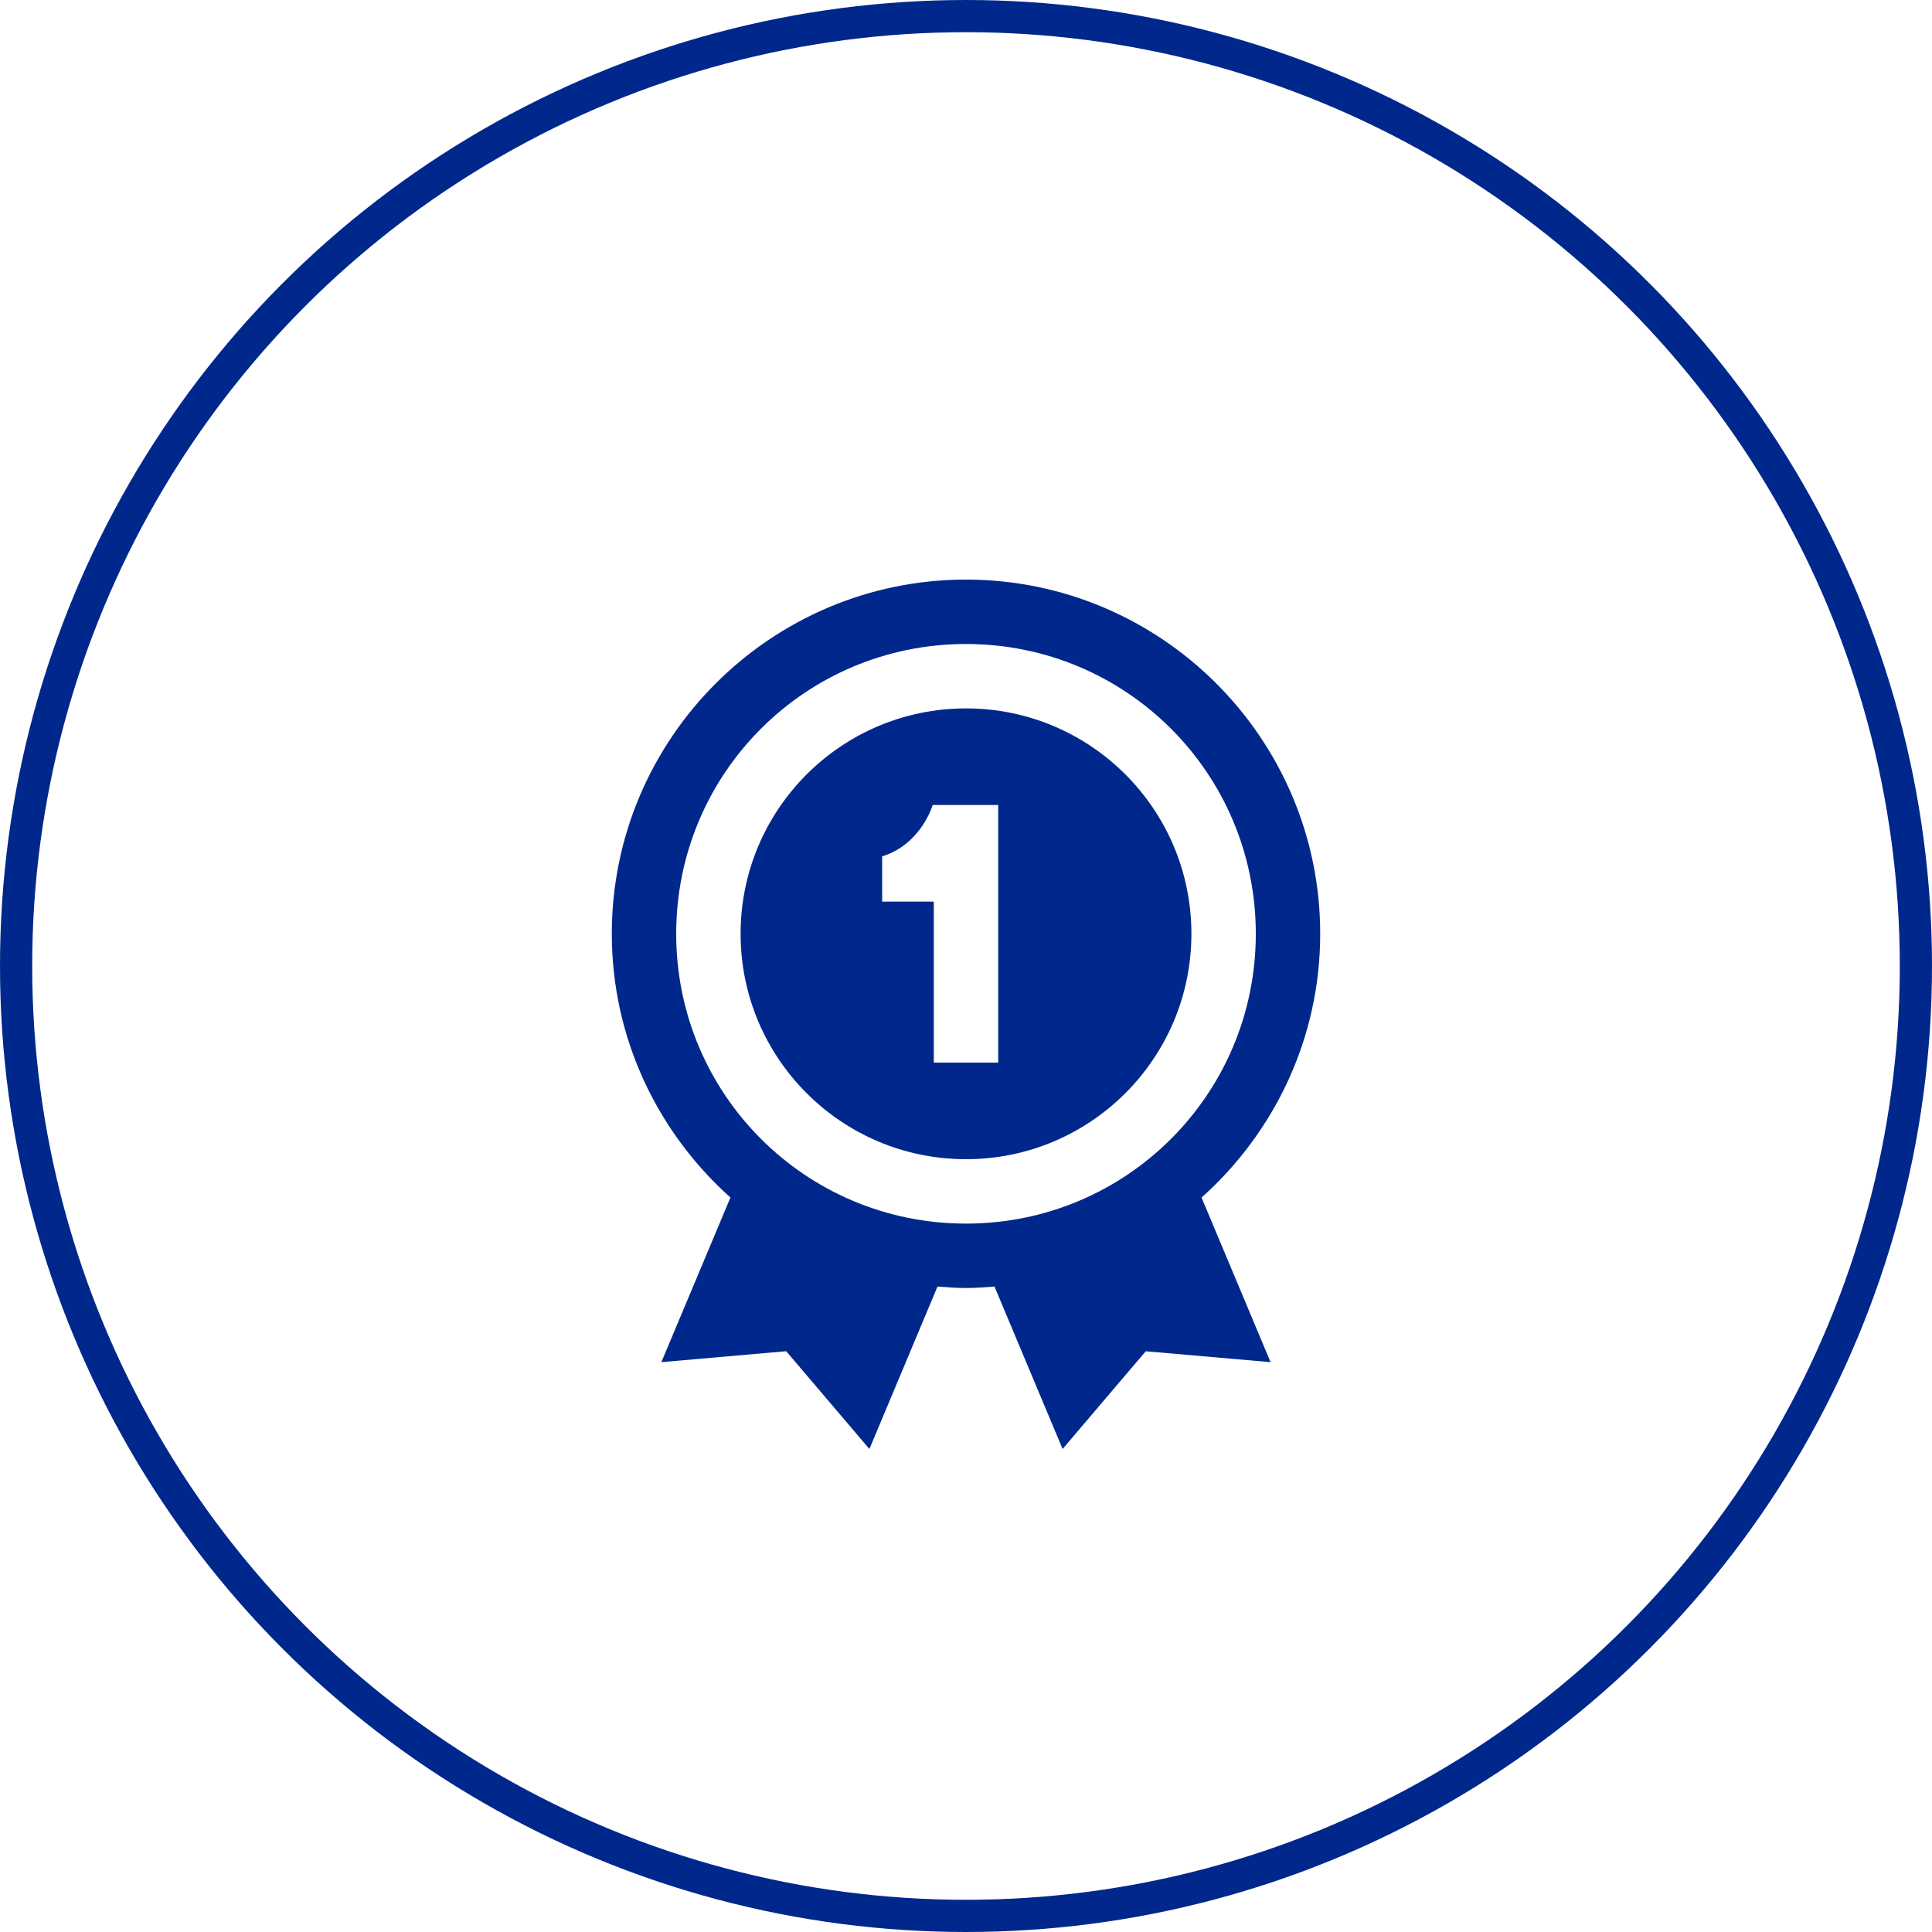 <?xml version="1.0" encoding="UTF-8"?> <svg xmlns="http://www.w3.org/2000/svg" width="60" height="60" viewBox="0 0 60 60" fill="none"> <circle cx="30" cy="30" r="29.5" stroke="#00288C"></circle> <path d="M30 18C23.937 18 19 22.937 19 29C19 32.253 20.43 35.173 22.684 37.19L20.539 42.303L24.416 41.963L27 45L29.115 39.955C29.408 39.979 29.701 40 30 40C30.299 40 30.592 39.979 30.885 39.955L33 45L35.582 41.965L39.459 42.303L37.315 37.191C39.57 35.175 41 32.254 41 29C41 22.937 36.063 18 30 18ZM30 20C34.982 20 39 24.018 39 29C39 33.982 34.982 38 30 38C25.018 38 21 33.982 21 29C21 24.018 25.018 20 30 20ZM30 22C26.134 22 23 25.134 23 29C23 32.866 26.134 36 30 36C33.866 36 37 32.866 37 29C37 25.134 33.866 22 30 22ZM28.965 25H31V33H29V28H27.396V26.596C28.616 26.216 28.965 25 28.965 25Z" fill="#00288C"></path> </svg> 